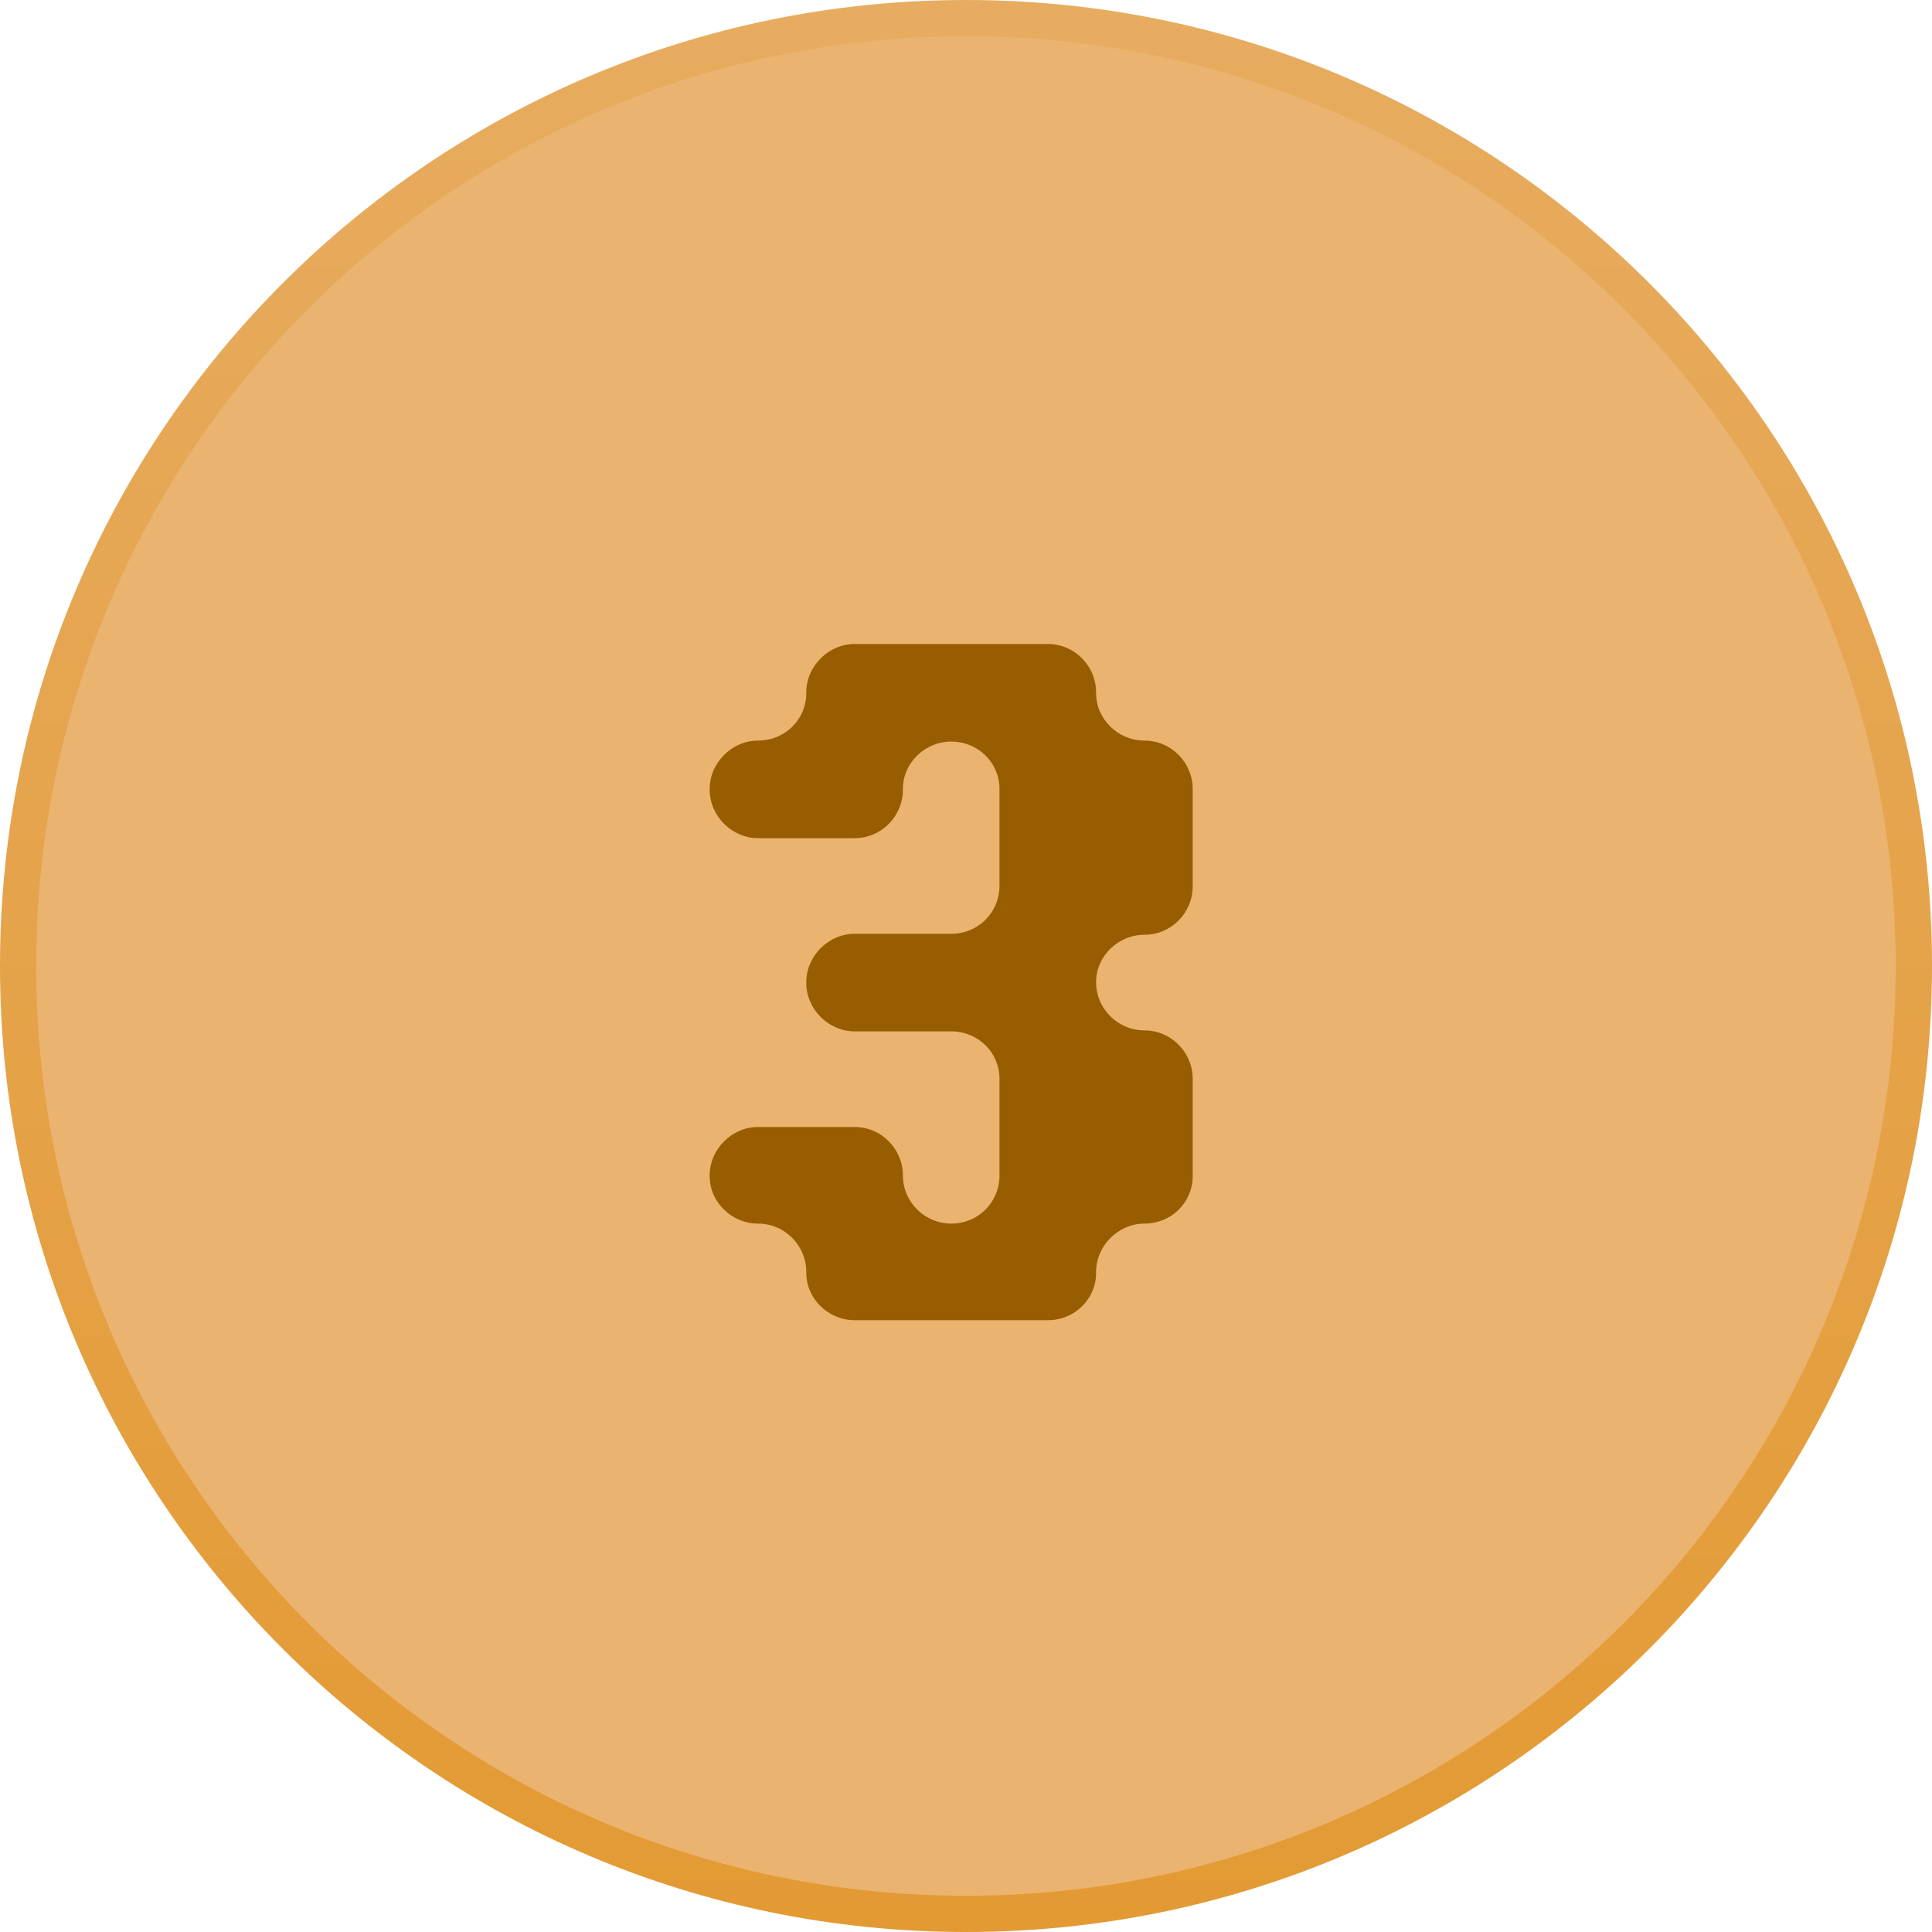 <svg width="24" height="24" viewBox="0 0 24 24" fill="none" xmlns="http://www.w3.org/2000/svg">
<path d="M12 24C18.627 24 24 18.627 24 12C24 5.373 18.627 0 12 0C5.373 0 0 5.373 0 12C0 18.627 5.373 24 12 24Z" fill="url(#paint0_linear_1351_3829)"/>
<path d="M11.999 23.55C18.378 23.55 23.549 18.379 23.549 12C23.549 5.621 18.378 0.45 11.999 0.45C5.62 0.45 0.449 5.621 0.449 12C0.449 18.379 5.62 23.55 11.999 23.55Z" fill="#EBB370"/>
<path d="M13.016 8C13.352 8 13.616 8.276 13.616 8.6V8.612C13.616 8.936 13.892 9.2 14.216 9.2C14.552 9.2 14.816 9.476 14.816 9.8V11.012C14.816 11.336 14.552 11.612 14.216 11.612C13.892 11.612 13.616 11.876 13.616 12.2C13.616 12.536 13.892 12.8 14.216 12.8C14.552 12.8 14.816 13.076 14.816 13.4V14.612C14.816 14.936 14.552 15.2 14.216 15.2C13.892 15.2 13.616 15.476 13.616 15.8V15.812C13.616 16.136 13.352 16.4 13.016 16.4H10.616C10.292 16.4 10.016 16.136 10.016 15.812V15.8C10.016 15.476 9.752 15.2 9.416 15.2C9.092 15.2 8.816 14.936 8.816 14.612V14.6C8.816 14.276 9.092 14 9.416 14H10.616C10.952 14 11.216 14.276 11.216 14.6C11.216 14.936 11.492 15.2 11.816 15.2C12.152 15.2 12.416 14.936 12.416 14.6V13.4C12.416 13.076 12.152 12.812 11.816 12.812H10.616C10.292 12.812 10.016 12.536 10.016 12.212V12.2C10.016 11.876 10.292 11.6 10.616 11.6H11.816C12.152 11.6 12.416 11.336 12.416 11V9.8C12.416 9.476 12.152 9.212 11.816 9.212C11.492 9.212 11.216 9.476 11.216 9.8V9.812C11.216 10.136 10.952 10.412 10.616 10.412H9.416C9.092 10.412 8.816 10.136 8.816 9.812V9.8C8.816 9.476 9.092 9.2 9.416 9.2C9.752 9.2 10.016 8.936 10.016 8.612V8.6C10.016 8.276 10.292 8 10.616 8H13.016Z" fill="#985D00"/>
<defs>
<linearGradient id="paint0_linear_1351_3829" x1="12" y1="24" x2="12" y2="0" gradientUnits="userSpaceOnUse">
<stop stop-color="#E39A33"/>
<stop offset="1" stop-color="#E7AC60"/>
</linearGradient>
</defs>
</svg>
